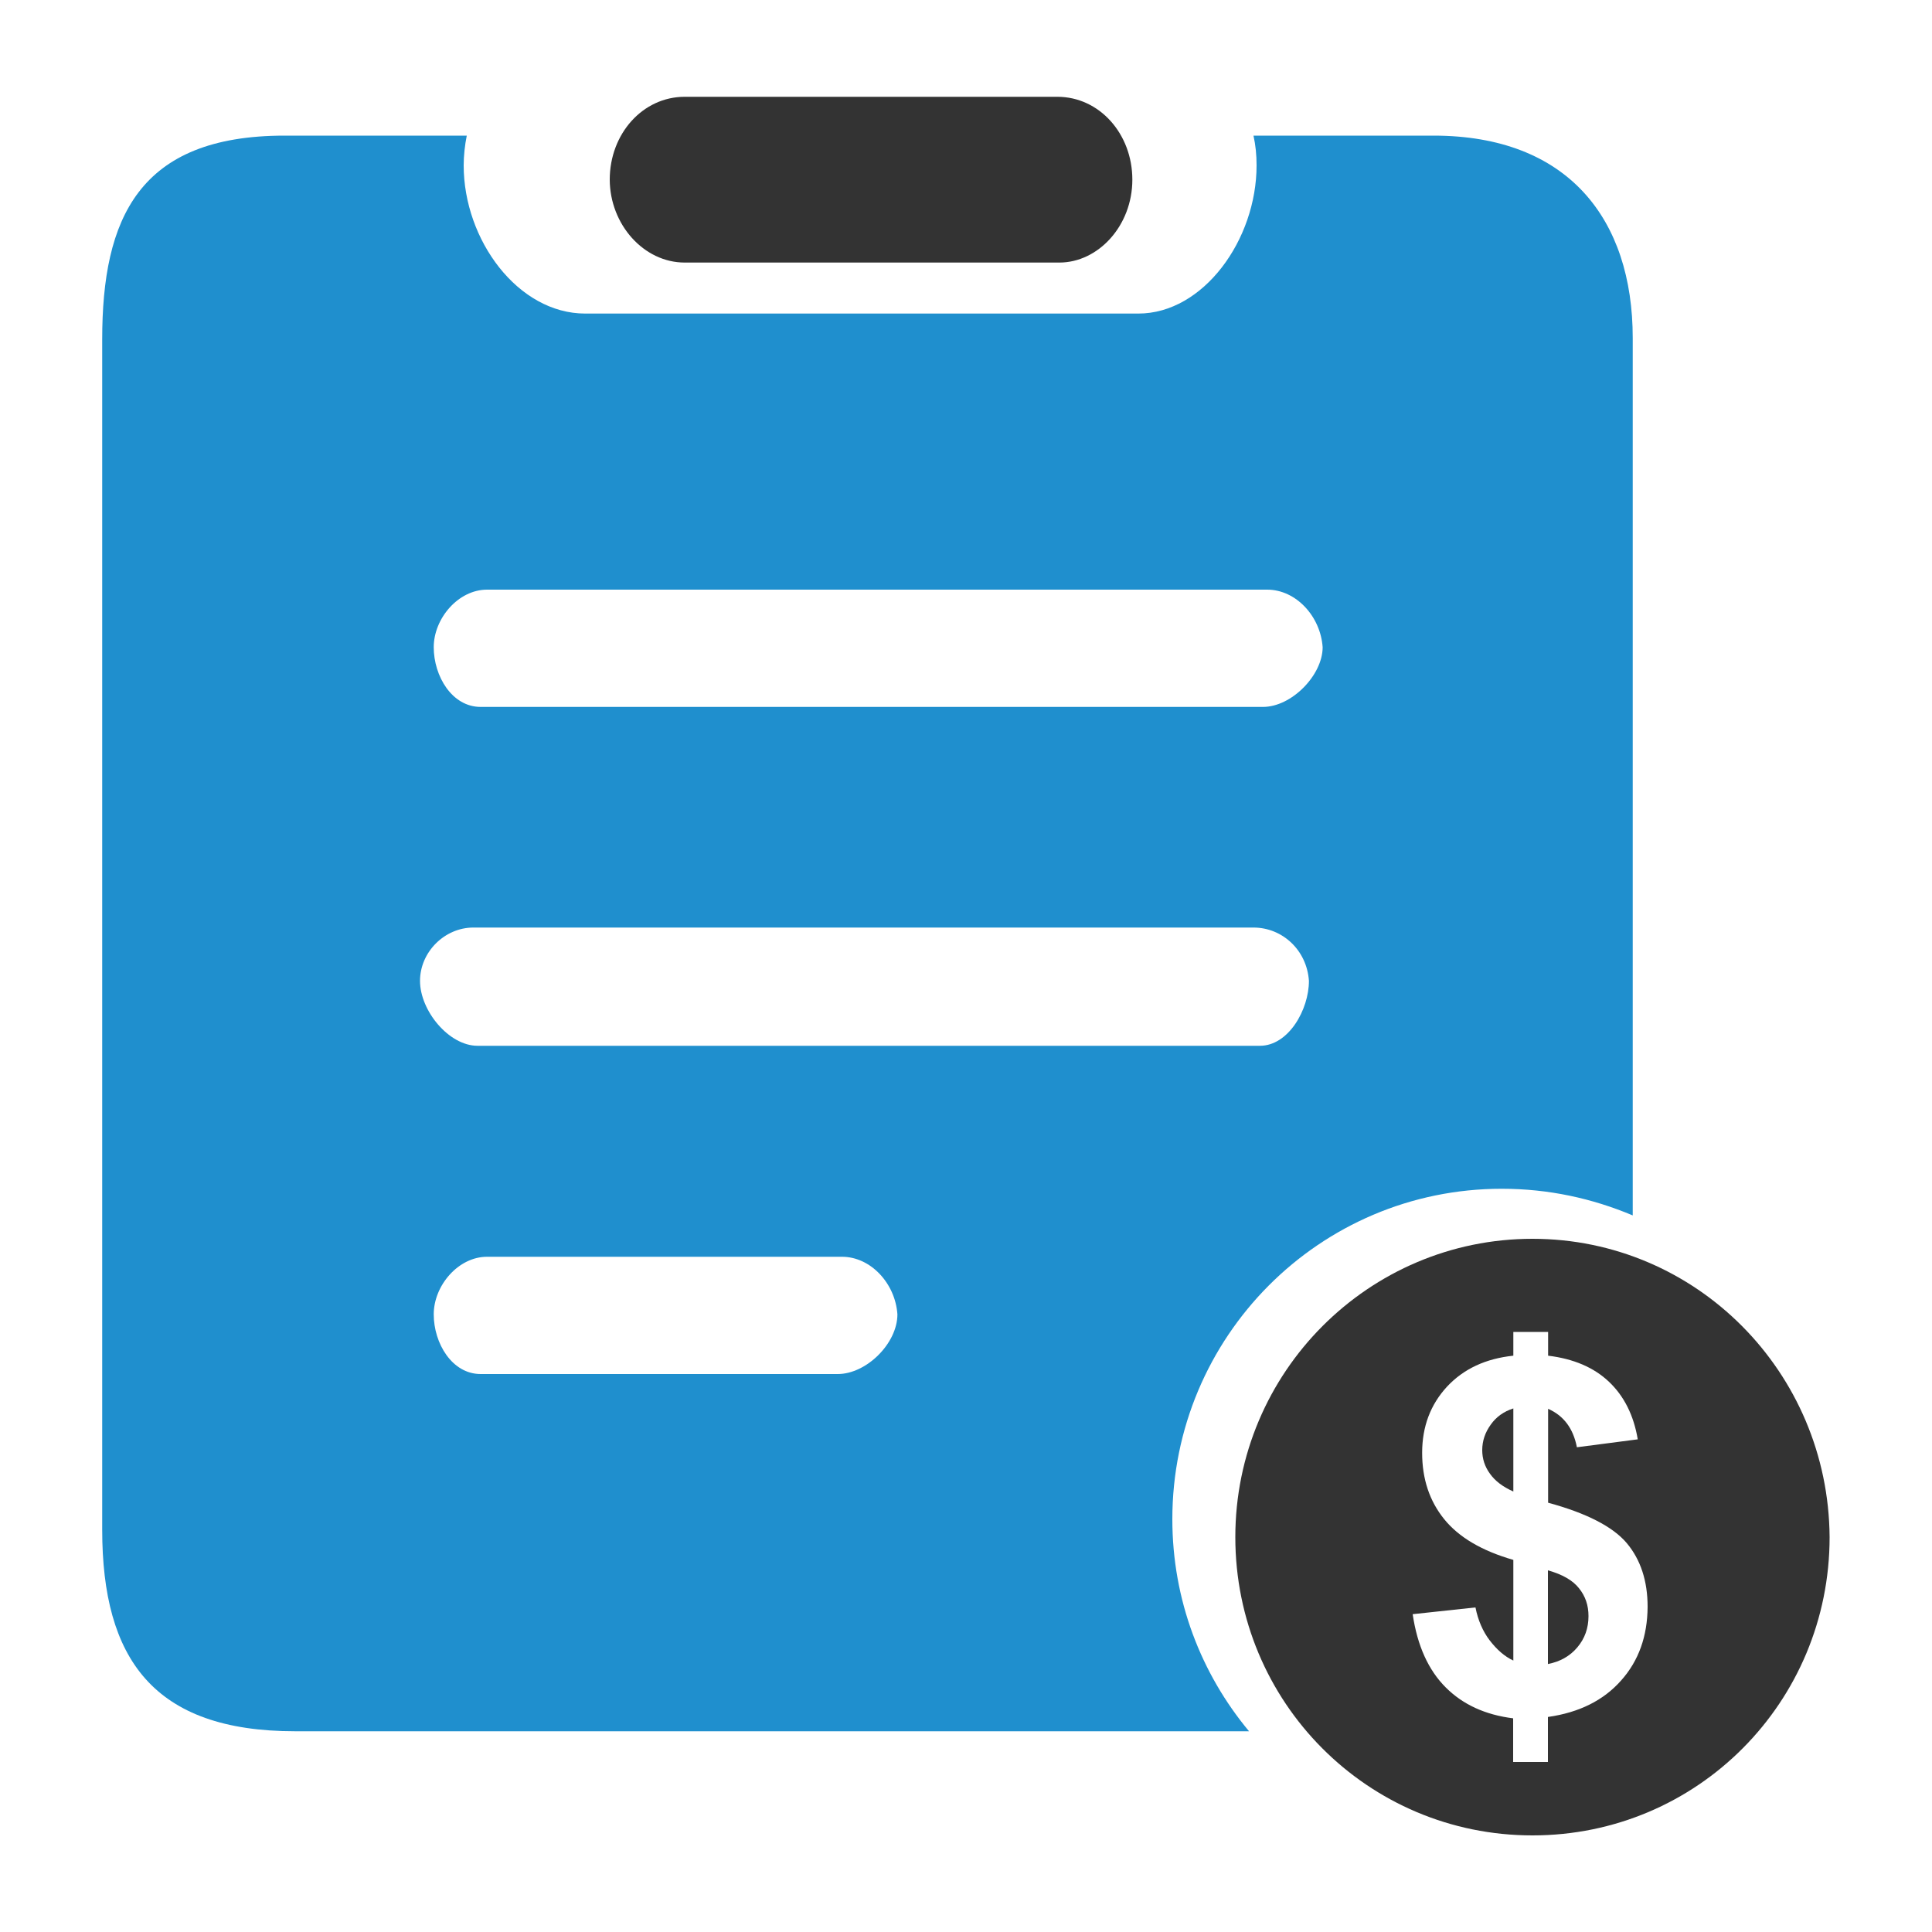 <?xml version="1.0" encoding="utf-8"?>
<!-- Generator: Adobe Illustrator 24.0.0, SVG Export Plug-In . SVG Version: 6.00 Build 0)  -->
<!DOCTYPE svg PUBLIC "-//W3C//DTD SVG 1.1//EN" "http://www.w3.org/Graphics/SVG/1.1/DTD/svg11.dtd">
<svg version="1.1" xmlns="http://www.w3.org/2000/svg" xmlns:xlink="http://www.w3.org/1999/xlink" x="0px" y="0px"
	 viewBox="0 0 100 100" style="enable-background:new 0 0 100 100;" xml:space="preserve">
<g id="backgrounds" style="display:none;">
	<g style="display:inline;">
		<rect x="-120" style="fill:#C4F055;" width="340" height="100"/>
	</g>
</g>
<g id="Livello_1">
	<g>
		<path style="fill-rule:evenodd;clip-rule:evenodd;fill:#333333;" d="M35.44,13.59h19.39c2.02,0,3.78-1.91,3.78-4.29c0-2.38-1.71-4.29-3.88-4.29H35.44
			c-2.17,0-3.88,1.91-3.88,4.29C31.57,11.62,33.32,13.59,35.44,13.59L35.44,13.59L35.44,13.59z"/>
		<path style="fill-rule:evenodd;clip-rule:evenodd;fill:#1F8FCE;" d="M74.2,7.02h-9.32c0.11,0.5,0.16,0.99,0.16,1.54c0,3.86-2.76,7.67-6.12,7.67H30.29
			c-3.48,0-6.29-3.81-6.29-7.67c0-0.5,0.06-1.05,0.16-1.54h-9.43c-7.56,0-9.44,4.3-9.44,10.54v61.62c0,6.68,2.65,10.43,9.99,10.43
			h49.37c-2.48-2.98-3.97-6.79-3.97-10.98c0-9.43,7.61-17.1,17.05-17.1c2.43,0,4.69,0.5,6.78,1.38V17.5
			C84.51,11.33,81.15,7.02,74.2,7.02L74.2,7.02L74.2,7.02z M43.36,71.12H24.88c-1.49,0-2.43-1.6-2.43-3.09
			c0-1.49,1.27-2.98,2.76-2.98h18.37c1.49,0,2.76,1.38,2.87,2.98C46.45,69.53,44.85,71.12,43.36,71.12L43.36,71.12L43.36,71.12z
			 M65.21,54.13H24.72c-1.49,0-2.98-1.82-2.98-3.36c0-1.49,1.27-2.76,2.76-2.76h40.38c1.49,0,2.76,1.16,2.87,2.76
			C67.75,52.25,66.7,54.13,65.21,54.13L65.21,54.13L65.21,54.13z M65.37,36.59H24.88c-1.49,0-2.43-1.6-2.43-3.09
			c0-1.49,1.27-2.98,2.76-2.98h40.38c1.49,0,2.76,1.38,2.87,2.98C68.46,34.94,66.86,36.59,65.37,36.59L65.37,36.59L65.37,36.59z"/>
		<g>
			<path style="fill-rule:evenodd;clip-rule:evenodd;fill:#333333;" d="M77.16,73.74c-0.29,0.4-0.44,0.84-0.44,1.32c0,0.44,0.13,0.85,0.4,1.22c0.27,0.38,0.67,0.68,1.21,0.92
				v-4.3C77.83,73.06,77.44,73.34,77.16,73.74z"/>
			<path style="fill-rule:evenodd;clip-rule:evenodd;fill:#333333;" d="M80.12,81.28v4.85c0.62-0.12,1.13-0.4,1.52-0.86c0.39-0.46,0.58-1,0.58-1.62c0-0.56-0.16-1.03-0.49-1.44
				C81.41,81.8,80.87,81.49,80.12,81.28z"/>
			<path style="fill-rule:evenodd;clip-rule:evenodd;fill:#333333;" d="M79.32,64.12c-8.47,0-15.38,6.9-15.38,15.44S70.79,95,79.32,95c8.54,0,15.38-6.9,15.38-15.44
				C94.64,71.02,87.8,64.12,79.32,64.12z M83.91,86.98c-0.91,1.03-2.17,1.66-3.79,1.89v2.33h-1.8v-2.26
				c-1.44-0.18-2.6-0.71-3.49-1.6c-0.9-0.9-1.47-2.16-1.71-3.79l3.25-0.35c0.13,0.66,0.38,1.24,0.74,1.71
				c0.37,0.48,0.77,0.83,1.22,1.04v-5.21c-1.63-0.47-2.82-1.17-3.58-2.11c-0.76-0.94-1.14-2.08-1.14-3.43c0-1.36,0.43-2.5,1.29-3.43
				c0.86-0.92,2-1.45,3.43-1.6v-1.23h1.8v1.23c1.32,0.16,2.37,0.61,3.15,1.35c0.78,0.74,1.28,1.73,1.49,2.98l-3.15,0.41
				c-0.19-0.98-0.69-1.64-1.49-1.99v4.86c1.99,0.54,3.35,1.24,4.07,2.09c0.72,0.86,1.08,1.96,1.08,3.3
				C85.27,84.69,84.82,85.96,83.91,86.98z"/>
		</g>
	</g>
</g>
</svg>
